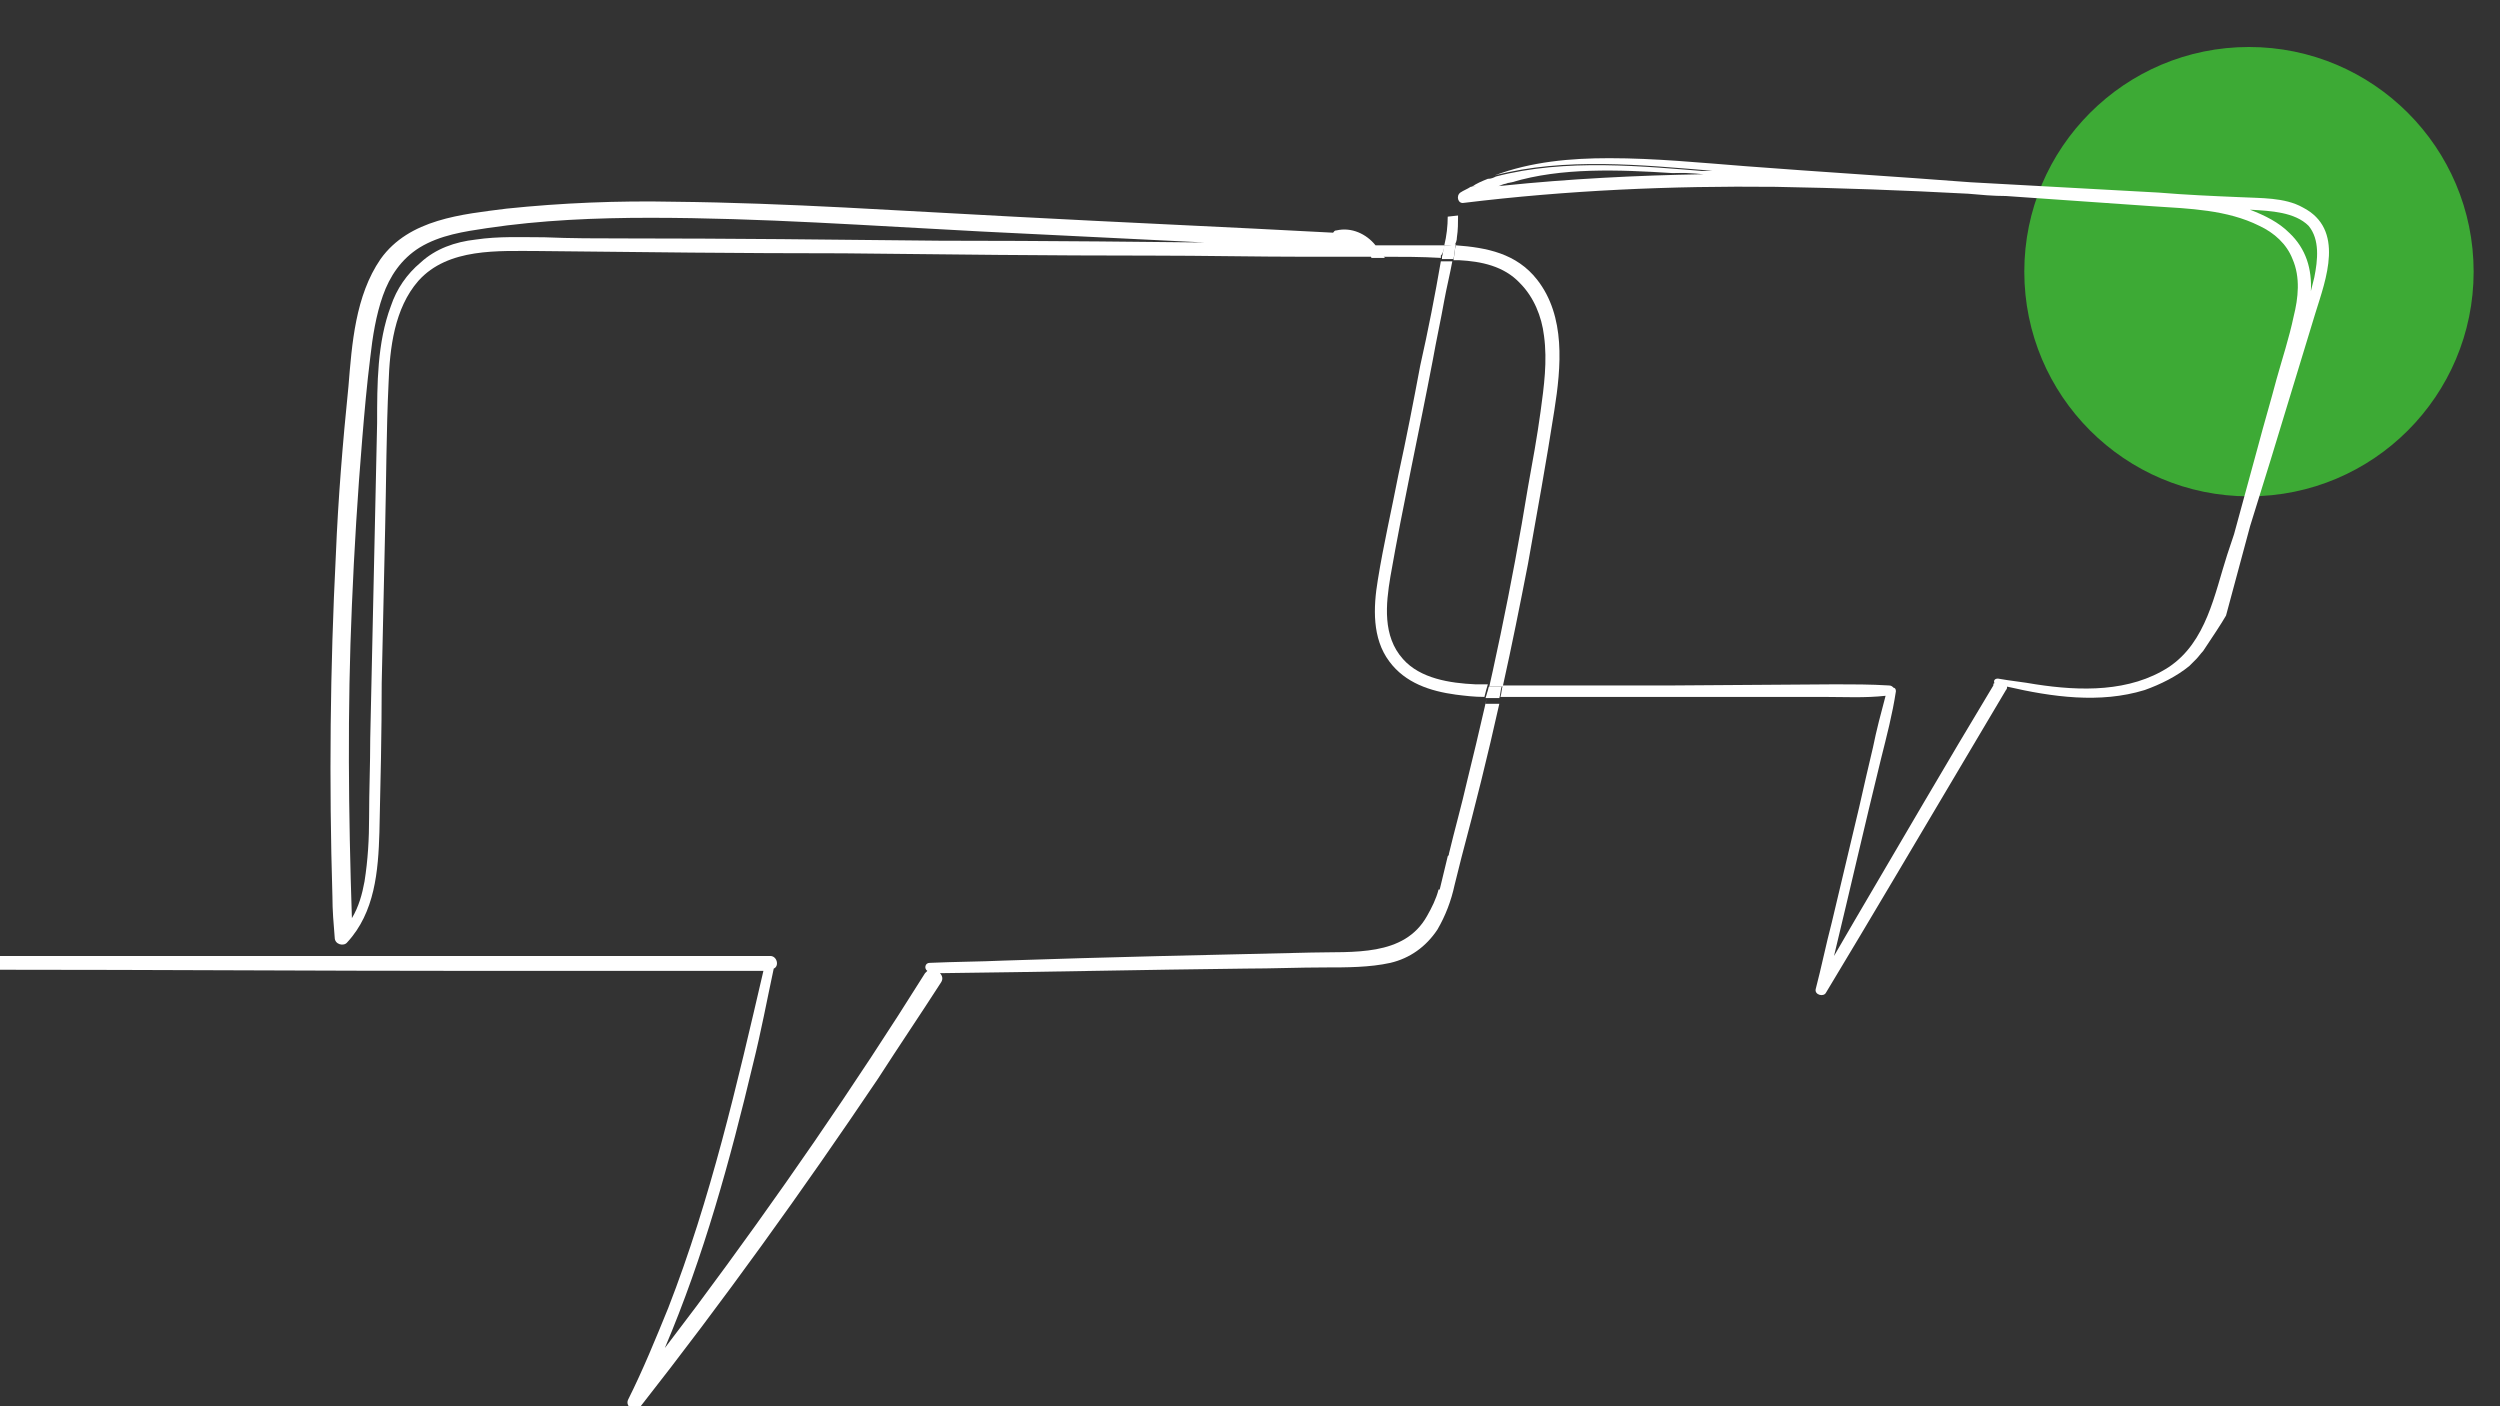 <?xml version="1.0" encoding="UTF-8"?>
<!-- Generator: Adobe Illustrator 27.4.1, SVG Export Plug-In . SVG Version: 6.00 Build 0)  -->
<svg xmlns="http://www.w3.org/2000/svg" xmlns:xlink="http://www.w3.org/1999/xlink" version="1.0" id="Layer_1" x="0px" y="0px" viewBox="0 0 218.1 122.7" xml:space="preserve">
<rect x="0" y="0" width="218.1" height="122.7" fill="#333333" stroke="none"/>
<circle fill="#3DAA35" cx="196.2" cy="23.7" r="19.6"></circle>
<g>
	<path fill="none" d="M130.6,16.4c0.2,0,0.3,0,0.5-0.1c5.8-0.6,11.6-0.9,17.5-1c-0.9-0.1-1.8-0.1-2.8-0.2c-4.7,0.1-9.3,0.4-14,0.9   C131.4,16.1,131,16.2,130.6,16.4z"></path>
	<path fill="none" d="M196.3,18.2C196.3,18.2,196.2,18.2,196.3,18.2c1.2,0.4,2.4,1,3.3,2c1.5,1.5,2,3.3,1.9,5.1   c0.1-0.4,0.2-0.8,0.3-1.2c0.4-1.5,0.5-3.3-0.6-4.5C200.1,18.4,198,18.3,196.3,18.2z"></path>
	<path fill="none" d="M214.6,20.8c-1.5-1.7-4.1-1.8-6.1-1.9c0,0-0.1,0-0.1,0c1.6,0.6,3.1,1.4,4.2,2.6c1.9,2,2.4,4.4,2.4,6.9   c0.1-0.5,0.3-1,0.4-1.6C215.7,24.9,216,22.5,214.6,20.8z"></path>
	<path fill="none" d="M131.8,15.9c4.7-0.4,9.3-0.7,14-0.9C141.2,14.8,136.2,14.6,131.8,15.9z"></path>
	<path fill="none" d="M130.4,15.4c-1.1,0.3-2.2,0.6-3.2,1.1c0.2,0,0.4-0.1,0.6-0.1c0.2,0,0.3,0,0.5-0.1c0.5-0.2,0.9-0.5,1.4-0.7   C130,15.5,130.2,15.4,130.4,15.4z"></path>
	<path fill="none" d="M56.6,18.8c-4.8,0-9.5,0.2-14.2,0.9c-2,0.3-4.2,0.6-5.9,1.7c-1.6,1-2.6,2.5-3.2,4.2c-0.6,1.7-0.9,3.6-1.1,5.4   c-0.3,2.4-0.5,4.7-0.7,7.1c-0.4,4.8-0.7,9.7-0.9,14.5c-0.4,9.1-0.3,18.2,0,27.3c0.5-1,0.9-2.1,1.1-3.2c0.3-1.8,0.4-3.7,0.4-5.6   c0-2.3,0.1-4.6,0.1-6.9c0.1-4.5,0.2-9.1,0.3-13.7l0.3-13.8c0.1-3.4,0-7,1.2-10.2c0.5-1.5,1.4-2.8,2.6-3.8c1.4-1.1,3.1-1.7,4.8-2   c2-0.3,4-0.2,6-0.2c2.3,0,4.6,0,6.9,0.1c9.2,0.1,18.4,0.2,27.6,0.2c9.2,0.1,18.5,0.2,27.7,0.2c0.1,0,0.2,0,0.3,0   c-8.1-0.4-16.2-0.8-24.4-1.2C75.9,19.5,66.2,18.8,56.6,18.8z"></path>
	<path fill="#FFFFFF" d="M127.1,20.7c0.1-0.6,0.1-1.3,0.1-1.9l-0.9,0.1c0,0.8-0.1,1.7-0.3,2.5c0.3,0,0.6,0,0.9,0   C127,21.2,127.1,21,127.1,20.7z"></path>
	<path fill="#FFFFFF" d="M123.9,31.9c-0.6,3.2-1.2,6.3-1.9,9.5c-0.6,3.1-1.3,6.1-1.8,9.2c-0.4,2.4-0.5,5.1,1,7.1   c1.4,1.9,3.6,2.6,5.8,2.9c0.8,0.1,1.6,0.2,2.5,0.2c0.1-0.4,0.2-0.8,0.3-1.1c-0.4,0-0.7,0-1.1,0c-2.2-0.1-4.8-0.5-6.3-2.2   c-1.8-2-1.5-4.8-1.1-7.2c1.1-6.3,2.5-12.6,3.7-18.9c0.3-1.7,0.7-3.5,1-5.2c0.2-1.1,0.5-2.3,0.7-3.4c-0.3,0-0.7,0-1,0   C125.2,25.7,124.6,28.8,123.9,31.9z"></path>
	<path fill="#FFFFFF" d="M126,21.4c-0.9,0-1.7,0-2.5,0c-1.1,0-2.3,0-3.5,0c-0.8-1-2.1-1.6-3.4-1.3c-0.2,0-0.2,0.1-0.3,0.2   c-9.3-0.5-18.6-0.9-27.9-1.4c-9.8-0.5-19.7-1.2-29.6-1.3c-4.9-0.1-9.8,0.1-14.6,0.6c-3.9,0.5-8.5,0.9-11,4.4   c-2.2,3.2-2.5,7.4-2.8,11.1c-0.5,4.9-0.9,9.8-1.1,14.7c-0.5,9.9-0.6,19.8-0.3,29.8c0,1.2,0.1,2.4,0.2,3.6c0,0.6,0.8,0.8,1.1,0.4   c2.4-2.6,2.7-6.2,2.8-9.6c0.1-4.3,0.2-8.7,0.2-13c0.1-4.5,0.2-9,0.3-13.5c0.1-4.2,0.1-8.5,0.3-12.7c0.1-3,0.5-6.5,2.6-8.9   c2.6-2.9,7-2.6,10.5-2.6c8.9,0.1,17.7,0.2,26.6,0.2c9,0.1,17.9,0.2,26.9,0.2c4.5,0,9.1,0.1,13.6,0.1c1.8,0,3.7,0,5.5,0   c0,0,0,0.1,0.1,0.1c0.3,0,0.7,0,1.1,0c0,0,0-0.1-0.1-0.1c1.7,0,3.3,0,5,0.1c0-0.1,0-0.1,0-0.2C125.9,22.1,126,21.7,126,21.4z    M109.7,21.2c-9.2-0.1-18.5-0.2-27.7-0.2c-9.2-0.1-18.4-0.2-27.6-0.2c-2.3,0-4.6,0-6.9-0.1c-2,0-4-0.1-6,0.2   c-1.8,0.2-3.5,0.8-4.8,2c-1.2,1-2.1,2.3-2.6,3.8c-1.2,3.2-1.2,6.8-1.2,10.2l-0.3,13.8c-0.1,4.5-0.2,9.1-0.3,13.7   c0,2.3-0.1,4.6-0.1,6.9c0,1.9-0.1,3.7-0.4,5.6c-0.2,1.1-0.5,2.2-1.1,3.2c-0.3-9.1-0.4-18.2,0-27.3c0.2-4.8,0.5-9.7,0.9-14.5   c0.2-2.4,0.4-4.7,0.7-7.1c0.2-1.8,0.5-3.7,1.1-5.4c0.6-1.7,1.6-3.2,3.2-4.2c1.8-1.1,3.9-1.4,5.9-1.7c4.7-0.7,9.5-0.9,14.2-0.9   c9.7,0,19.3,0.7,29,1.2c8.1,0.4,16.2,0.8,24.4,1.2C109.8,21.2,109.7,21.2,109.7,21.2z"></path>
	<path fill="#FFFFFF" d="M129.9,59.9c0.3,0,0.7,0,1.2,0c0.8-3.6,1.5-7.1,2.2-10.7c0.8-4.5,1.6-8.9,2.3-13.4c0.6-3.8,1-8.2-1.5-11.4   c-1.8-2.3-4.4-2.8-7.1-3c-0.1,0.4-0.1,0.8-0.2,1.3c0.2,0,0.3,0,0.5,0c1.9,0.1,3.9,0.5,5.3,2c1.2,1.2,1.9,2.9,2.1,4.6   c0.3,2.2,0,4.4-0.3,6.6c-0.3,2.2-0.7,4.4-1.1,6.6c-1.4,8.6-3.2,17.1-5.3,25.6c-0.5,2.2-1.1,4.3-1.6,6.4c0,0.1,0,0.1-0.1,0.2   c0,0,0,0,0,0l-0.7,2.9c0,0,0,0-0.1,0c-0.2,0.8-0.6,1.6-1,2.3c-2,3.6-6.5,3.1-10.1,3.2c-8.9,0.2-17.9,0.4-26.8,0.7   c-2.2,0.1-4.3,0.1-6.5,0.2c-0.4,0-0.5,0.5-0.2,0.7c-0.1,0.1-0.1,0.1-0.2,0.2c-6.2,9.9-12.9,19.6-19.9,29c-0.9,1.2-1.9,2.5-2.8,3.7   c3.4-8,5.7-16.4,7.7-24.8c0.7-2.8,1.2-5.5,1.8-8.3c0.5-0.2,0.3-1.1-0.3-1.1c-15.3,0-30.6,0-45.9,0c-7.2,0-14.4,0-21.6,0v1.2   c13.9,0,27.9,0.1,41.8,0.1c8.4,0,16.7,0,25.1,0c-2.3,9.9-4.6,19.9-8.3,29.4c-1.1,2.7-2.2,5.4-3.5,8c-0.3,0.6,0.6,1.2,1,0.7   c7.3-9.3,14.2-18.9,20.8-28.7c1.8-2.8,3.7-5.6,5.5-8.4c0.2-0.3,0.1-0.6-0.1-0.8c8.9-0.1,17.8-0.3,26.7-0.4c2.3,0,4.6-0.1,6.9-0.1   c1.9,0,3.9,0,5.7-0.4c1.7-0.4,3.1-1.4,4.1-2.9c0.7-1.2,1.2-2.5,1.5-3.9l0.6-2.4c1.2-4.5,2.3-8.9,3.3-13.4c-0.6,0-1,0-1.2,0   L129.9,59.9z"></path>
	<path fill="#FFFFFF" d="M126,21.4c-0.1,0.4-0.1,0.7-0.2,1c0,0.1,0,0.1,0,0.2c0.3,0,0.7,0,1,0c0.1-0.4,0.1-0.8,0.2-1.3   C126.7,21.4,126.4,21.4,126,21.4z"></path>
	<path fill="#FFFFFF" d="M200.9,18.1c-1.6-0.9-3.7-0.8-5.5-0.9c-2.4-0.1-4.7-0.2-7.1-0.4c-5.5-0.3-11-0.6-16.4-0.9   c-6.5-0.5-13.1-0.9-19.6-1.4c-3.9-0.3-7.9-0.7-11.9-0.7c-3.4,0-6.8,0.3-10,1.5c6.1-1.6,12.9-0.9,19-0.4c-1.2,0-2.4,0.1-3.6,0.1   c0.9,0.1,1.9,0.1,2.8,0.2c-5.8,0.1-11.7,0.4-17.5,1c-0.2,0-0.3,0-0.5,0.1c0.4-0.2,0.8-0.3,1.2-0.4c-1.2,0.1-2.4,0.2-3.5,0.4   c-0.3,0.2-0.6,0.3-0.9,0.5c-0.4,0.3-0.2,1,0.3,0.9c9-1.1,18.1-1.5,27.2-1.4c5.6,0.1,11.2,0.3,16.8,0.6c1.1,0.1,2.2,0.2,3.3,0.2   c4.3,0.3,8.6,0.6,12.9,0.9c3.1,0.2,6.4,0.3,9.2,1.7c1.3,0.6,2.4,1.6,2.9,2.9c0.7,1.6,0.5,3.4,0.1,5c-0.4,1.9-1,3.7-1.5,5.5   c-0.5,1.9-1.1,3.9-1.6,5.8c-0.7,2.6-1.4,5.1-2.1,7.7c-0.2,0.6-0.4,1.2-0.6,1.8c-1.1,3.4-1.8,7.6-5.1,9.8c-3.4,2.2-7.7,2.1-11.6,1.5   c-1.1-0.2-2.2-0.3-3.3-0.5c-0.3,0-0.4,0.2-0.3,0.4c-0.1,0-0.1,0.1-0.1,0.2c-4.1,6.8-8.1,13.7-12.1,20.5c-0.6,1-1.2,2.1-1.8,3.1   c1.4-5.8,2.7-11.5,4.1-17.2c0.5-2,1-3.9,1.3-5.9c0-0.2-0.1-0.3-0.2-0.3c-0.1-0.1-0.2-0.2-0.4-0.2c-1.6-0.1-3.2-0.1-4.7-0.1   l-14.4,0.1c-3.1,0-6.3,0-9.4,0c-1,0-3.5,0-5.2,0c-0.1,0.3-0.1,0.7-0.2,1c1.1,0,2.5,0,2.8,0c3.2,0,6.4,0,9.6,0c3.6,0,7.1,0,10.7,0   c1.8,0,3.5,0,5.2,0s3.5,0.1,5.3-0.1c-0.4,1.5-0.8,3-1.1,4.5c-0.4,1.7-0.8,3.4-1.2,5.2c-0.8,3.4-1.6,6.7-2.4,10.1   c-0.5,1.9-0.9,3.9-1.4,5.8c-0.1,0.5,0.7,0.7,0.9,0.3c4.1-6.8,8.1-13.6,12.2-20.5c1.2-2,2.3-3.9,3.5-5.9c0.1-0.1,0.1-0.2,0.1-0.3   c3.9,0.9,8.1,1.5,12,0.3c1.4-0.5,2.8-1.2,3.9-2.1c0.2-0.2,0.4-0.4,0.6-0.6c0.2-0.2,0.4-0.5,0.6-0.7c0.8-1.2,1.6-2.4,2-3.1   c0.7-2.6,1.4-5.2,2.1-7.8c0.6-1.9,1.2-3.9,1.8-5.8c1.3-4.3,2.6-8.5,3.9-12.8C202.9,24.4,204.6,20,200.9,18.1z M201.9,24.2   c-0.1,0.4-0.2,0.8-0.3,1.2c0.1-1.9-0.4-3.7-1.9-5.1c-0.9-0.9-2.1-1.5-3.4-2c0,0,0.1,0,0.1,0c1.7,0.1,3.8,0.2,5,1.4   C202.4,20.9,202.2,22.7,201.9,24.2z"></path>
	<path fill="#FFFFFF" d="M145.9,15.1c1.2,0,2.4-0.1,3.6-0.1c-6.2-0.5-12.9-1.2-19,0.4c-0.2,0.1-0.4,0.2-0.7,0.2   c-0.5,0.2-1,0.4-1.4,0.7c1.2-0.1,2.4-0.2,3.5-0.4C136.2,14.6,141.2,14.8,145.9,15.1z"></path>
	<path fill="#FFFFFF" d="M129.9,59.9l-0.3,1c0.2,0,0.7,0,1.2,0c0.1-0.3,0.1-0.7,0.2-1C130.6,59.9,130.2,59.9,129.9,59.9z"></path>
</g>
</svg>
